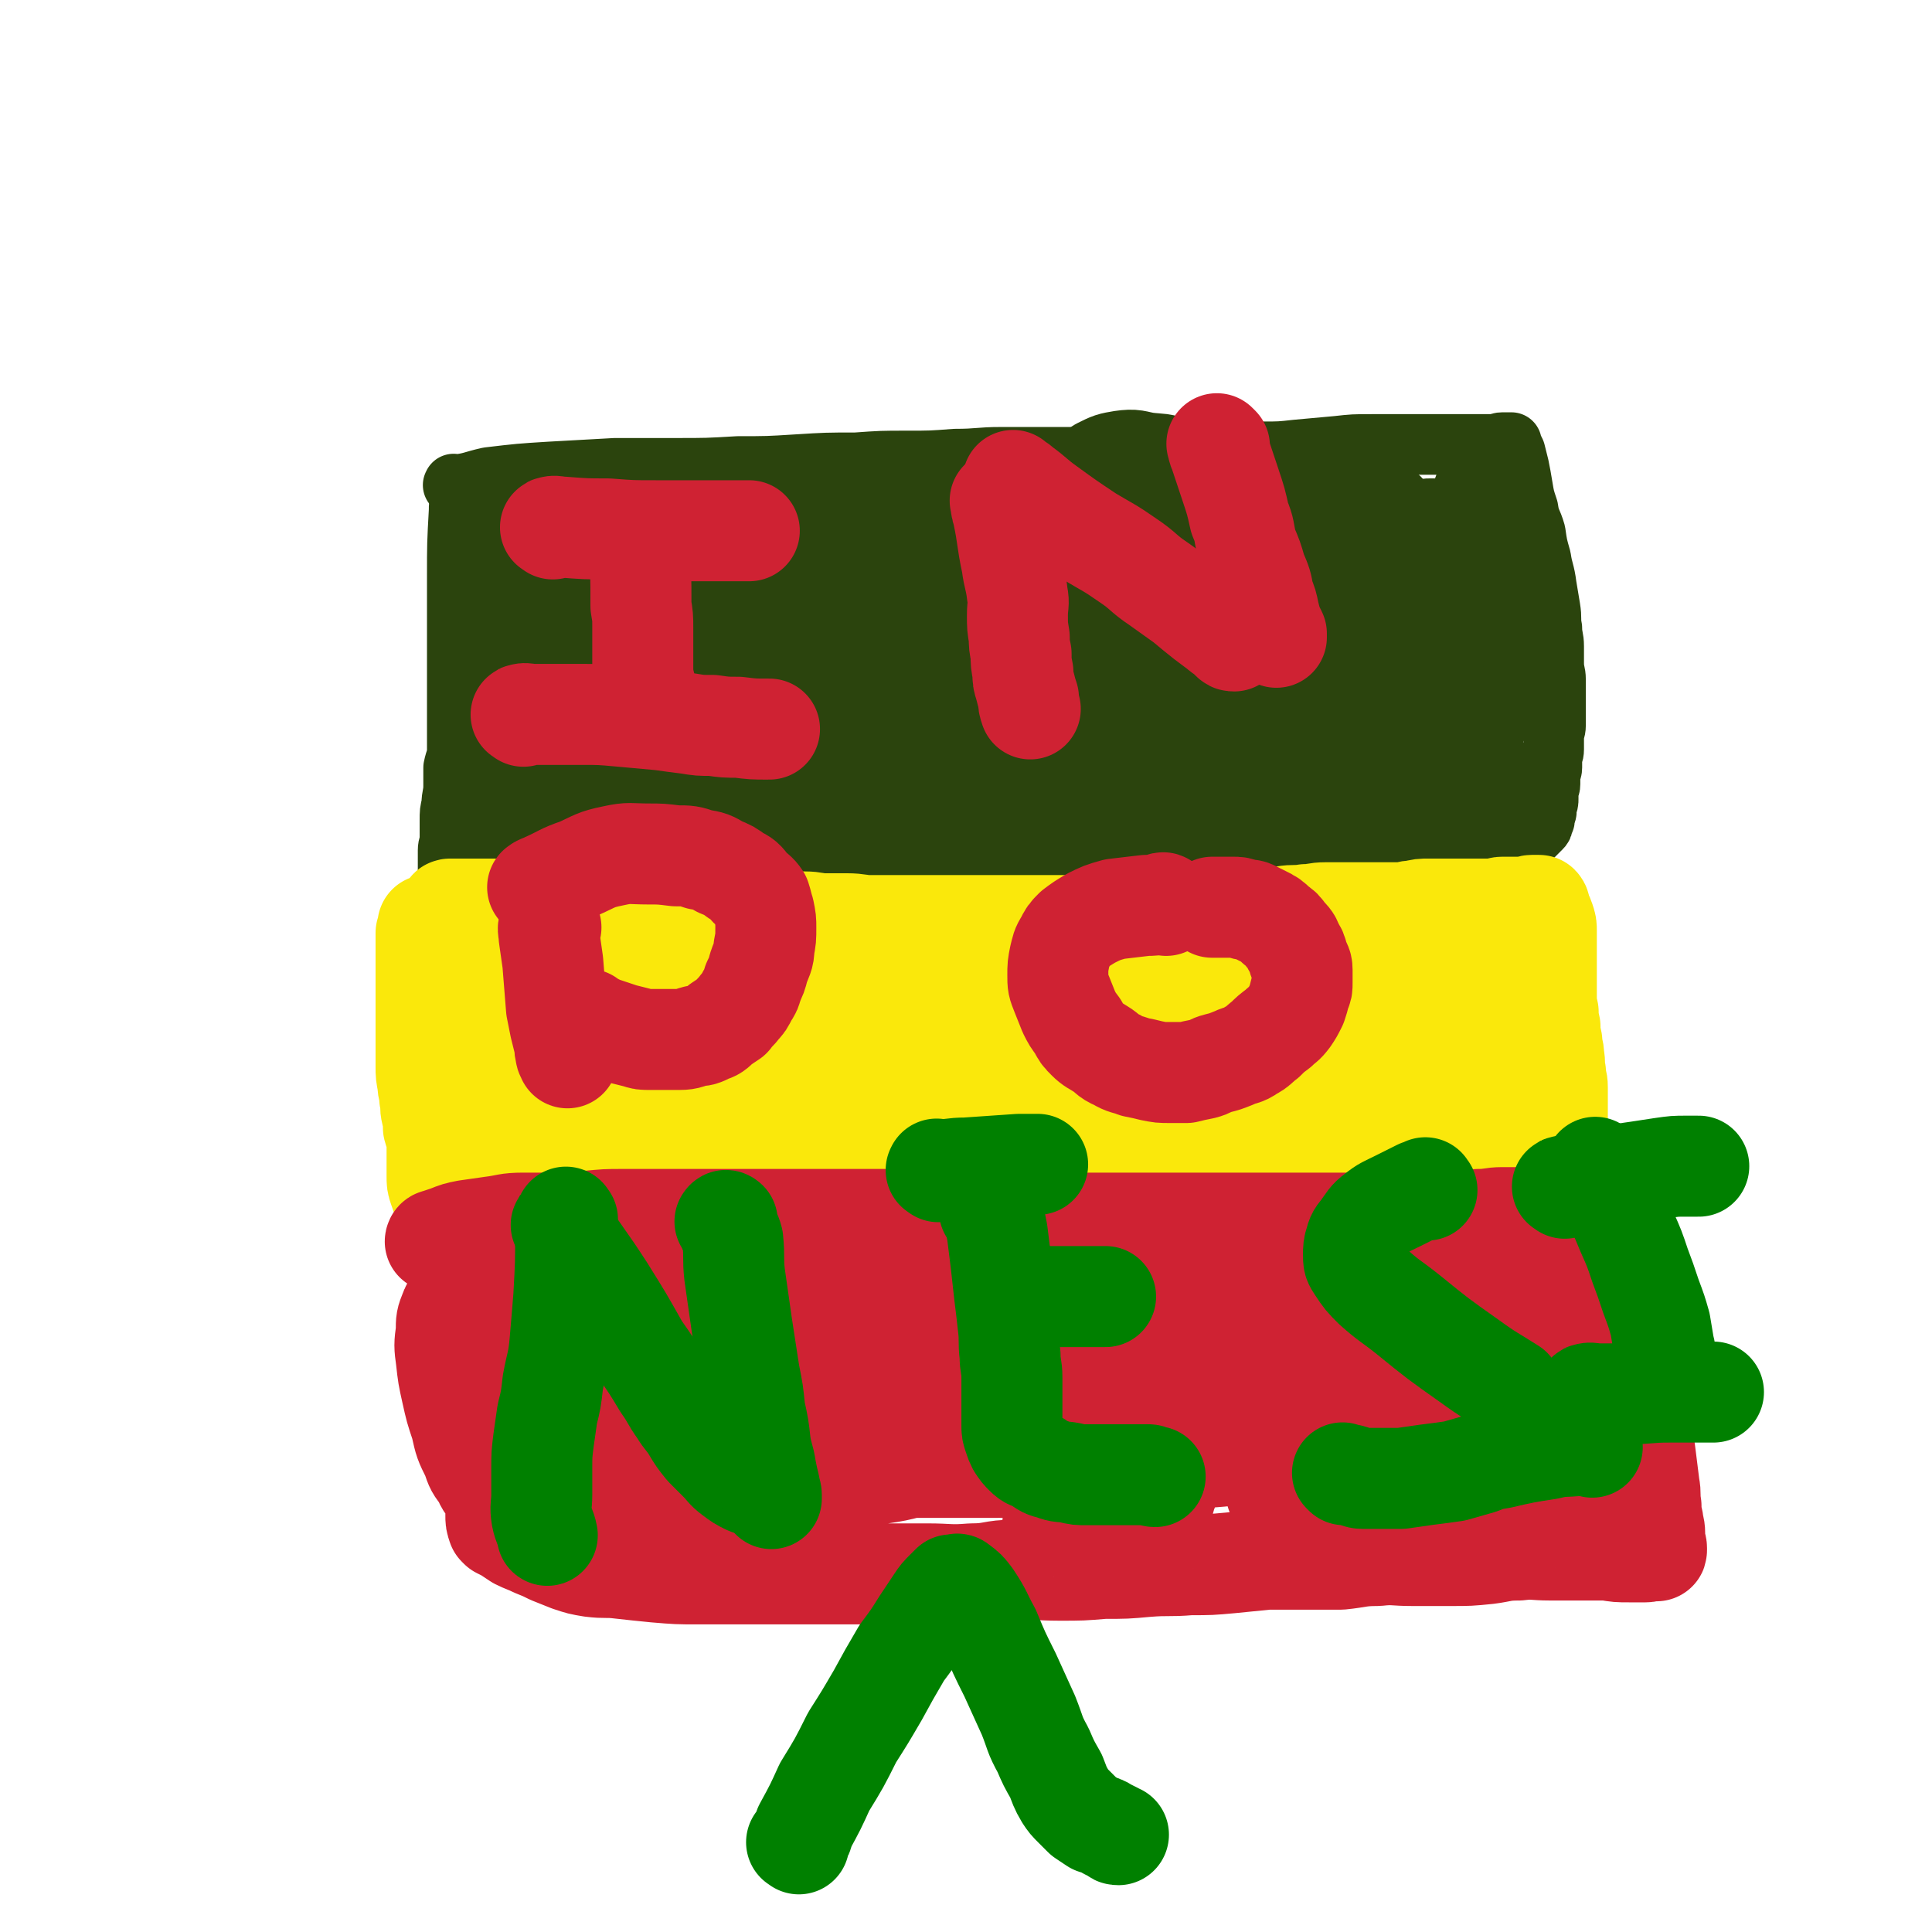 <svg viewBox='0 0 1052 1052' version='1.1' xmlns='http://www.w3.org/2000/svg' xmlns:xlink='http://www.w3.org/1999/xlink'><g fill='none' stroke='#2B440D' stroke-width='33' stroke-linecap='round' stroke-linejoin='round'><path d='M252,273c-1,-1 -1,-2 -1,-1 -1,2 -1,3 -1,6 -1,18 -1,18 -1,36 0,9 0,9 0,17 0,5 0,5 0,11 0,6 0,6 0,13 0,5 0,5 0,11 0,5 0,5 0,10 0,5 0,5 0,11 0,5 0,5 0,11 0,5 0,5 0,10 0,5 -1,5 -2,10 0,5 0,5 0,10 0,5 -1,5 -1,10 -1,4 -1,4 -1,9 0,5 0,5 0,9 0,4 -1,4 -1,7 0,3 0,3 0,6 0,2 0,2 0,4 0,2 0,2 0,4 0,1 0,1 0,2 0,0 0,0 0,1 0,0 0,0 1,0 2,1 2,1 3,1 4,1 4,1 8,1 6,0 6,0 12,0 7,0 7,0 15,0 7,0 7,0 15,0 8,0 8,0 15,0 8,0 8,0 16,0 9,0 9,0 19,0 9,0 9,0 18,0 10,0 10,0 20,0 12,0 12,0 23,0 13,0 13,1 26,0 12,0 12,-1 24,-2 12,-1 12,-1 25,-3 11,-1 11,-2 22,-3 10,-1 10,-1 19,-1 12,-1 12,-1 24,-1 12,0 12,0 23,0 11,0 11,0 22,0 12,0 12,1 24,1 10,0 10,0 21,0 9,0 9,0 18,0 10,0 10,0 21,0 9,0 9,0 18,-1 7,0 7,-1 14,-1 6,0 6,0 13,0 6,0 6,0 12,0 6,0 6,0 12,0 6,0 6,0 13,0 5,0 5,0 10,0 5,0 5,0 10,0 4,0 4,0 7,0 3,0 3,0 6,0 3,0 3,0 5,0 2,0 2,0 3,0 0,0 0,0 1,0 '/><path d='M248,265c-1,-1 -2,-1 -1,-1 0,-1 0,0 1,0 9,-1 9,-2 18,-4 17,-2 17,-2 33,-3 18,-1 18,-1 36,-2 17,0 17,0 33,0 17,0 17,0 34,-1 16,0 16,0 32,-1 16,-1 16,-1 32,-1 14,-1 14,-1 28,-1 13,0 13,0 26,-1 13,0 13,-1 25,-1 12,0 12,0 24,0 10,0 10,0 21,0 11,0 11,0 22,0 10,0 10,0 20,0 9,0 9,0 18,0 9,-1 9,-1 18,-2 10,-1 10,0 20,-1 9,0 9,0 18,-1 11,-1 11,-1 22,-2 9,-1 9,-1 19,-1 9,0 9,0 18,0 8,0 8,0 15,0 7,0 7,0 13,0 5,0 5,0 9,0 3,0 3,0 7,0 2,0 2,0 5,0 2,0 2,-1 4,-1 1,0 1,0 3,0 0,0 0,0 1,0 0,0 0,0 1,0 0,0 0,0 0,1 1,2 1,2 2,4 1,4 1,4 2,8 1,5 1,5 2,11 1,6 1,6 3,12 1,7 2,6 4,13 1,7 1,7 3,14 1,7 2,7 3,15 1,6 1,6 2,12 1,6 0,6 1,11 0,5 1,5 1,10 0,5 0,5 0,9 0,5 1,5 1,9 0,4 0,4 0,9 0,4 0,4 0,9 0,3 0,3 0,7 0,3 -1,3 -1,7 0,3 0,3 0,6 0,3 -1,3 -1,6 0,2 0,2 0,4 0,2 -1,2 -1,4 0,3 0,3 0,5 0,2 -1,2 -1,4 0,2 0,2 0,4 0,2 0,2 -1,4 0,1 0,1 0,3 0,1 -1,1 -1,2 0,1 0,1 0,2 0,1 0,1 -1,2 0,2 0,2 -1,3 -1,1 -1,1 -2,2 -1,1 -1,1 -2,2 -1,1 -1,1 -3,2 -2,1 -2,1 -4,2 -2,1 -2,1 -4,1 -2,1 -2,1 -5,1 -3,0 -3,0 -7,0 -4,0 -4,0 -8,0 -4,0 -4,-1 -8,-2 -4,-1 -4,-1 -8,-2 -6,-1 -6,-1 -12,-2 -6,-1 -6,-1 -12,-2 -5,-1 -5,-1 -11,-2 -6,-1 -6,0 -13,-1 -6,-1 -6,-1 -12,-2 -8,0 -8,0 -15,-1 -8,-1 -8,-1 -16,-1 -8,0 -8,0 -16,0 -8,0 -8,0 -16,0 -8,0 -8,0 -16,0 -9,0 -9,0 -18,0 -9,0 -9,0 -18,0 -10,-1 -10,-1 -19,-2 -10,-1 -10,-1 -20,-2 -10,-2 -10,-2 -20,-3 -10,-2 -10,-1 -21,-2 -10,-1 -10,-1 -20,-2 -9,-1 -9,-1 -19,-1 -9,0 -9,0 -18,0 -11,0 -11,0 -21,0 -11,0 -11,0 -21,1 -10,1 -10,2 -21,3 -9,1 -9,1 -18,2 -8,1 -8,0 -16,1 -7,0 -7,1 -14,1 -6,0 -6,0 -11,0 -5,0 -5,0 -9,0 -4,0 -4,0 -8,0 -4,0 -4,0 -8,0 -3,0 -3,0 -7,0 -3,0 -3,0 -7,0 -3,0 -3,0 -6,0 -2,0 -2,0 -5,0 -2,0 -2,0 -4,0 -1,0 -2,1 -2,0 -2,-1 -2,-2 -3,-4 -1,-5 -1,-5 -2,-11 -1,-8 -1,-8 -2,-16 -1,-9 -1,-9 -2,-19 0,-9 0,-9 0,-18 0,-9 -1,-9 -1,-18 0,-9 0,-9 -1,-17 0,-8 0,-8 0,-15 0,-8 0,-8 0,-16 0,-7 0,-7 -1,-14 0,-6 0,-6 -1,-13 0,-4 0,-3 -1,-7 0,-2 0,-3 0,-4 -1,0 -1,0 -1,0 -2,3 -2,3 -3,7 -2,6 -3,6 -4,13 -2,8 -2,8 -3,17 -1,11 -1,11 -1,22 -1,13 -1,13 -1,25 0,11 0,11 0,23 0,1 0,1 0,3 0,11 0,11 1,23 1,7 1,7 2,14 1,4 0,5 1,8 0,1 1,2 2,2 0,-1 0,-2 0,-4 1,-5 1,-5 1,-9 1,-6 1,-6 1,-12 0,-6 0,-6 0,-13 0,-7 0,-7 -1,-14 -1,-8 -1,-8 -3,-16 -1,-8 -2,-8 -3,-17 -1,-6 -1,-7 -2,-13 -1,-6 -1,-6 -2,-12 -1,-5 -1,-5 -2,-10 0,-4 0,-4 -1,-8 0,-2 -1,-2 -1,-4 0,-1 0,-2 0,-1 0,0 -1,1 -1,3 0,4 0,4 1,8 0,9 0,9 1,19 1,13 1,12 3,25 2,13 2,13 5,26 2,12 1,12 4,24 1,9 1,9 4,18 1,5 1,5 3,11 1,2 2,2 3,4 1,2 1,2 2,3 1,0 2,-1 3,-2 3,-3 3,-3 6,-6 3,-4 3,-4 5,-9 3,-5 2,-5 3,-11 2,-6 2,-6 2,-13 0,-7 0,-7 0,-15 0,-8 0,-8 0,-16 0,-7 0,-7 -1,-15 -1,-7 -1,-7 -3,-13 -1,-6 -1,-6 -3,-11 -1,-5 -1,-5 -3,-9 -1,-3 -1,-3 -3,-6 -1,-2 -1,-2 -3,-3 -1,-1 -1,-2 -1,-1 -2,1 -2,2 -2,5 0,6 -1,6 0,12 1,9 1,9 4,18 3,10 3,10 9,20 5,8 5,8 12,16 4,6 4,6 10,11 3,4 3,4 8,7 3,2 3,1 7,2 3,1 3,1 6,0 3,-1 3,-1 6,-3 2,-2 2,-2 4,-5 2,-3 2,-3 3,-6 1,-5 1,-5 1,-10 0,-6 1,-6 0,-12 -1,-7 -2,-7 -4,-13 -3,-8 -3,-8 -7,-14 -4,-7 -4,-7 -8,-13 -5,-6 -5,-6 -11,-11 -5,-5 -5,-5 -11,-9 -5,-3 -4,-4 -9,-6 -4,-2 -4,-2 -7,-3 -2,-1 -2,-1 -3,-1 0,0 0,0 -1,1 0,2 0,2 0,3 0,4 -1,4 0,7 1,5 1,5 2,10 4,9 3,9 8,17 6,11 6,11 13,20 7,10 7,10 16,18 9,8 9,7 19,13 10,5 10,5 21,8 9,3 9,2 19,2 8,0 8,0 16,-2 6,-2 6,-2 11,-5 4,-2 4,-3 7,-6 2,-3 3,-3 3,-7 1,-5 0,-5 -1,-10 -2,-7 -2,-7 -6,-13 -5,-7 -5,-7 -11,-13 -7,-7 -7,-7 -15,-12 -9,-7 -10,-7 -20,-12 -10,-5 -10,-5 -21,-10 -11,-4 -11,-4 -21,-7 -10,-2 -10,-3 -20,-3 -8,0 -8,0 -15,2 -4,1 -4,2 -8,4 -1,1 -2,1 -3,2 0,1 -1,2 0,3 1,2 1,3 3,4 7,6 6,7 14,11 12,7 12,7 25,12 16,6 17,7 34,10 18,4 18,4 36,5 17,1 18,1 35,-1 14,-1 15,-1 28,-5 10,-3 10,-4 20,-9 5,-3 5,-3 9,-7 1,-2 1,-2 2,-5 0,-2 1,-2 -1,-4 -2,-4 -3,-4 -7,-7 -6,-4 -6,-5 -14,-8 -10,-4 -11,-4 -22,-7 -13,-3 -13,-3 -27,-5 -15,-3 -15,-3 -30,-4 -15,-1 -15,-1 -31,0 -11,1 -11,1 -23,5 -9,2 -9,3 -17,7 -4,3 -4,3 -8,6 -2,1 -2,2 -2,3 1,2 1,2 4,3 6,3 7,3 14,4 13,2 13,2 26,3 15,1 15,0 30,0 15,0 15,0 31,0 14,0 14,1 28,1 13,0 13,0 25,-1 7,-1 7,-1 13,-2 3,0 4,0 5,-1 1,-1 0,-2 -2,-3 -5,-3 -5,-2 -11,-4 -9,-2 -9,-2 -18,-4 -12,-2 -12,-1 -24,-3 -13,-1 -13,-1 -27,-3 -12,-1 -12,-2 -25,-3 -10,-1 -10,-1 -19,-1 -6,0 -6,0 -11,0 -2,0 -4,0 -3,0 4,2 7,2 14,4 13,2 13,2 26,4 18,2 18,2 36,3 21,1 21,1 42,1 22,0 22,0 45,-2 19,-1 19,-1 39,-4 16,-3 16,-3 32,-6 13,-3 13,-3 26,-5 10,-2 10,-2 20,-3 6,-1 6,-1 13,-1 6,0 6,-1 11,0 5,0 5,1 10,2 4,1 4,1 8,2 2,0 2,1 4,1 1,0 2,0 2,0 -2,0 -3,0 -5,0 -6,0 -6,0 -13,1 -9,1 -9,2 -18,2 -9,1 -9,0 -18,0 -11,0 -11,0 -22,0 -13,0 -13,0 -25,0 -14,0 -14,0 -27,-1 -15,-1 -15,-1 -29,-3 -14,-1 -14,-1 -28,-3 -12,-1 -12,-2 -24,-3 -10,-1 -10,-1 -20,-1 -8,0 -8,0 -16,0 -7,0 -7,0 -14,0 -3,0 -3,0 -7,0 -1,0 -2,0 -1,0 0,0 1,0 3,0 10,1 10,1 20,3 18,2 18,3 35,5 30,5 30,5 60,8 32,4 32,4 64,6 23,1 23,1 46,1 20,0 20,1 39,0 15,-1 15,-1 29,-3 8,-1 8,-1 15,-3 5,-1 5,-1 10,-3 3,0 3,0 7,-1 2,0 2,0 4,-1 0,0 0,0 1,-1 1,0 1,0 2,0 0,0 0,0 0,0 1,0 1,0 1,0 1,0 1,0 2,0 0,0 0,0 1,0 1,0 1,-1 2,-1 2,-1 2,-1 3,-1 3,-1 3,-1 5,-2 3,-1 3,-1 5,-2 3,-1 3,-1 6,-2 3,-1 3,-1 6,-1 3,0 3,0 6,0 3,0 3,0 6,0 3,0 3,0 6,1 3,1 3,1 6,4 3,3 3,4 6,8 3,6 4,6 6,13 2,7 2,8 3,15 1,8 1,9 1,17 0,8 0,8 0,16 0,10 -1,10 -2,20 -1,9 -1,9 -2,18 -1,7 -1,7 -2,13 -1,4 0,5 -1,9 0,2 0,2 -1,5 0,1 0,1 0,3 0,0 0,1 0,1 -1,-2 -1,-2 -2,-4 -1,-6 -2,-6 -2,-13 -1,-10 0,-10 0,-20 0,-13 -1,-13 -1,-26 0,-14 1,-14 1,-28 0,-13 0,-13 0,-26 0,-11 0,-11 0,-21 0,-8 0,-8 0,-16 0,-5 0,-5 0,-10 0,-2 1,-4 0,-4 -1,0 -3,2 -4,4 -4,6 -5,6 -7,13 -4,9 -5,9 -7,20 -3,14 -2,14 -4,28 -2,15 -2,15 -3,30 -1,12 0,12 0,24 0,9 -1,9 -1,17 0,4 0,4 0,7 0,1 0,2 0,3 0,0 0,-2 1,-3 1,-2 2,-2 3,-5 1,-3 1,-3 2,-7 1,-5 0,-5 1,-9 0,-2 1,-2 1,-5 0,0 0,0 0,0 '/></g>
<g fill='none' stroke='#2B440D' stroke-width='55' stroke-linecap='round' stroke-linejoin='round'><path d='M371,349c-1,-1 -2,-1 -1,-1 2,-1 3,0 6,0 10,1 10,1 21,3 17,3 17,4 34,8 15,2 15,2 30,4 16,2 16,2 33,5 17,2 17,2 33,4 17,2 17,2 35,4 15,1 15,2 31,3 15,1 15,0 29,1 12,0 12,0 23,0 9,0 9,0 17,-1 6,-1 6,-1 12,-2 6,-1 6,-1 11,-2 5,0 5,0 9,0 3,0 3,-1 6,-1 2,0 2,0 4,0 1,0 2,0 3,0 2,1 2,1 4,1 3,1 3,1 5,2 2,1 2,1 4,1 2,1 2,0 4,1 2,0 2,1 3,1 2,0 2,0 3,0 2,0 2,0 4,1 2,0 2,0 3,1 3,1 3,1 5,2 2,1 2,1 3,1 2,1 2,1 4,2 2,1 2,2 3,3 2,2 2,2 4,3 2,1 2,1 3,2 1,2 1,2 2,4 2,2 2,2 4,4 1,2 1,2 2,4 1,2 1,2 3,4 0,0 0,0 1,2 0,0 0,0 0,1 0,0 0,0 1,1 0,0 1,0 1,0 0,1 0,2 0,1 0,0 1,-1 1,-3 1,-4 1,-4 1,-8 0,-7 -1,-7 -2,-14 -1,-7 -1,-7 -3,-14 -1,-8 -2,-8 -4,-17 -1,-8 -1,-8 -3,-16 -1,-8 -1,-8 -3,-15 -1,-7 0,-7 -2,-14 0,-5 -1,-5 -2,-10 0,-5 0,-5 -1,-9 -1,-4 -1,-4 -1,-8 0,-3 0,-3 0,-5 0,-2 0,-3 0,-4 0,-1 -1,0 -1,0 -1,1 -1,1 -2,2 -3,4 -3,4 -5,7 -4,6 -4,6 -6,13 -3,10 -3,10 -4,20 -2,12 -1,12 -2,25 0,12 0,12 0,24 0,9 0,9 0,18 0,7 0,7 1,13 0,3 0,3 1,6 0,1 1,1 2,3 0,0 0,0 1,0 2,0 2,1 5,0 5,-2 5,-2 10,-5 5,-4 5,-4 9,-9 4,-5 4,-5 8,-11 3,-6 3,-6 6,-13 2,-8 3,-8 4,-17 1,-7 1,-7 0,-14 -1,-7 -1,-7 -3,-13 -1,-5 -1,-5 -4,-10 -2,-4 -3,-4 -6,-7 -3,-5 -4,-4 -7,-8 -4,-4 -4,-4 -8,-8 -4,-4 -4,-4 -7,-7 -3,-2 -3,-2 -6,-4 -3,-1 -3,-1 -6,-3 -3,-1 -2,-1 -6,-2 -3,-1 -3,0 -7,0 -5,0 -5,-1 -10,0 -6,1 -6,1 -12,3 -6,1 -6,0 -11,2 -5,3 -5,3 -10,6 -5,3 -5,3 -9,8 -4,6 -4,6 -7,13 -3,8 -3,9 -4,18 -2,12 -2,12 -2,24 0,12 -1,12 1,24 2,10 3,11 7,20 3,7 3,8 8,14 3,4 4,4 9,7 5,3 5,4 11,4 6,0 6,0 12,-2 7,-3 7,-3 14,-9 6,-5 6,-5 11,-13 5,-7 5,-7 8,-15 3,-7 3,-8 4,-15 1,-8 0,-8 0,-15 0,-7 1,-7 0,-14 -1,-7 -1,-7 -3,-14 -2,-7 -2,-7 -5,-13 -3,-6 -3,-6 -6,-12 -3,-5 -3,-5 -7,-10 -4,-4 -4,-4 -9,-8 -4,-3 -4,-3 -10,-5 -5,-1 -5,-1 -11,-1 -6,0 -6,-1 -12,1 -6,2 -6,2 -11,6 -7,4 -7,4 -12,10 -6,7 -7,7 -11,15 -5,9 -5,9 -9,19 -3,9 -3,10 -5,20 -1,9 -1,9 0,18 1,9 1,9 4,18 2,6 2,7 5,12 3,4 4,5 8,8 4,2 4,2 8,3 5,1 6,1 11,-1 7,-2 7,-2 14,-7 7,-5 7,-5 13,-12 5,-6 5,-6 9,-14 4,-7 3,-8 5,-16 2,-8 3,-8 3,-16 0,-7 0,-7 -2,-15 -2,-7 -1,-7 -5,-14 -4,-7 -4,-7 -9,-14 -5,-7 -6,-7 -12,-13 -7,-6 -7,-6 -14,-12 -7,-5 -7,-5 -14,-10 -7,-4 -7,-4 -15,-7 -7,-3 -7,-2 -15,-3 -6,-1 -6,-2 -13,-1 -6,1 -6,1 -12,4 -7,5 -7,5 -13,12 -6,7 -6,7 -10,16 -7,11 -8,11 -12,24 -6,15 -6,16 -9,32 -3,14 -3,15 -4,29 -1,12 -1,12 0,24 1,8 1,8 4,15 2,4 2,4 5,7 3,3 3,3 7,4 5,1 6,1 12,-1 7,-3 7,-3 14,-8 7,-6 7,-6 14,-14 6,-7 6,-7 12,-15 5,-7 5,-7 9,-16 3,-7 3,-7 4,-14 1,-7 1,-7 1,-13 0,-6 0,-6 -2,-12 -1,-5 -1,-5 -4,-10 -2,-6 -2,-6 -6,-10 -3,-5 -3,-5 -7,-8 -4,-4 -4,-4 -9,-7 -5,-2 -6,-2 -11,-3 -6,-1 -6,-1 -12,0 -7,1 -7,1 -14,4 -7,3 -7,3 -13,8 -7,6 -7,6 -13,13 -6,9 -6,9 -11,19 -5,11 -5,11 -8,22 -3,11 -3,11 -4,22 -1,10 -1,10 0,19 1,8 1,8 4,15 3,6 3,7 8,11 6,4 7,5 14,6 10,3 10,3 21,2 11,-2 12,-2 23,-7 13,-5 13,-6 24,-14 11,-7 11,-8 20,-17 8,-9 8,-10 15,-20 5,-8 5,-8 8,-17 3,-7 3,-7 4,-15 1,-5 1,-6 0,-11 -1,-6 -1,-6 -4,-11 -3,-6 -3,-7 -8,-11 -7,-6 -7,-6 -15,-10 -9,-4 -9,-5 -18,-7 -11,-2 -11,-2 -22,-2 -13,0 -13,0 -26,2 -14,2 -14,2 -27,6 -14,4 -15,4 -29,10 -13,6 -14,6 -26,14 -12,7 -12,7 -23,16 -9,7 -10,6 -18,15 -5,6 -5,6 -10,13 -3,4 -4,4 -5,9 -1,4 -1,5 0,10 1,5 1,5 5,10 5,6 5,7 12,11 10,7 10,8 22,11 17,6 17,6 34,7 19,2 20,2 38,0 19,-1 20,-1 38,-6 17,-5 17,-6 33,-13 12,-6 13,-7 24,-14 8,-6 8,-6 14,-13 4,-4 4,-4 7,-9 1,-2 1,-2 1,-4 0,-3 -1,-4 -3,-5 -4,-4 -5,-4 -10,-5 -11,-3 -11,-3 -23,-4 -15,-1 -15,0 -30,0 -20,1 -20,1 -39,2 -23,3 -23,3 -45,6 -20,3 -20,3 -40,7 -19,4 -19,4 -39,9 -17,4 -17,4 -33,9 -14,3 -14,3 -28,8 -9,3 -8,4 -17,8 -4,3 -4,3 -8,5 -2,1 -2,1 -2,3 -1,0 0,0 0,1 1,1 0,1 1,2 4,4 4,4 8,7 8,5 9,5 17,9 13,6 13,6 26,10 15,5 15,6 31,9 17,4 18,3 35,5 18,2 18,2 36,2 15,0 15,0 30,-2 12,-2 12,-2 24,-5 7,-2 7,-2 15,-5 3,-1 3,-1 6,-3 1,-1 1,-1 2,-1 0,-1 1,0 1,0 -1,0 -1,-1 -2,-1 -4,-1 -4,-2 -8,-3 -9,-2 -9,-2 -19,-2 -12,-1 -12,0 -24,0 -15,0 -15,0 -29,0 -16,0 -16,0 -32,0 -16,0 -16,0 -32,0 -17,0 -17,0 -34,0 -15,0 -15,0 -31,1 -13,1 -13,1 -26,2 -11,1 -11,1 -21,3 -7,1 -7,1 -15,2 -3,0 -3,0 -7,1 -1,0 -1,0 -1,0 -1,0 0,0 1,0 6,2 6,3 12,4 11,3 11,3 22,5 15,3 15,3 30,5 17,3 17,3 34,5 18,2 19,2 37,2 19,0 19,-1 38,-2 17,-2 17,-2 35,-4 14,-3 14,-3 27,-6 11,-2 11,-2 21,-4 6,-1 6,-2 11,-3 2,0 4,-1 4,-1 0,0 -2,0 -4,0 -8,0 -8,0 -16,0 -12,0 -12,0 -23,0 -13,0 -13,1 -27,1 -16,0 -16,0 -32,0 -21,0 -21,-1 -42,-1 -32,-1 -32,-1 -63,-1 -14,0 -14,-1 -27,0 -10,0 -10,1 -20,2 -4,1 -4,1 -9,2 -2,0 -4,1 -3,1 1,0 4,0 8,0 9,0 9,0 18,0 11,0 11,0 22,0 13,0 13,0 25,-1 14,0 14,-1 28,-1 17,-1 17,0 34,-1 22,0 22,-1 43,-2 29,-2 29,-2 59,-4 26,-1 26,0 53,-3 19,-2 19,-2 38,-6 15,-3 15,-4 29,-9 10,-5 10,-5 19,-11 5,-3 4,-4 8,-9 3,-2 3,-2 4,-5 1,-2 2,-2 2,-4 0,-2 1,-3 0,-4 -1,-3 -2,-3 -4,-6 -4,-4 -3,-4 -8,-9 -6,-5 -6,-5 -12,-10 -7,-6 -7,-6 -14,-13 -7,-6 -7,-6 -15,-13 -6,-5 -6,-5 -11,-11 -4,-5 -4,-5 -8,-9 -3,-3 -4,-3 -7,-6 -3,-2 -3,-3 -5,-5 -1,-1 -1,-1 -3,-2 0,0 -1,0 0,0 5,4 6,4 12,8 12,9 12,10 24,20 17,12 17,13 33,25 17,13 17,13 34,26 14,11 14,12 29,22 11,8 12,8 24,15 9,6 9,6 18,11 6,3 7,2 13,5 6,2 6,2 11,4 5,1 5,1 9,2 4,0 4,0 7,0 2,0 2,0 4,0 0,0 1,0 1,0 1,0 0,-1 0,-2 -1,-2 -1,-2 -2,-3 -1,-2 -2,-2 -3,-3 -3,-2 -3,-3 -5,-4 -5,-3 -5,-4 -10,-4 -8,-2 -9,-1 -17,-1 -10,0 -11,0 -21,1 -13,2 -13,2 -25,4 -15,3 -15,2 -30,5 -16,2 -16,3 -31,5 -17,3 -17,2 -34,4 -17,2 -17,3 -33,4 -16,1 -16,0 -32,1 -16,1 -16,1 -31,2 -16,0 -16,0 -31,0 -15,0 -15,0 -30,0 -14,0 -14,1 -28,1 -14,0 -14,0 -27,0 -12,1 -12,1 -23,2 -9,1 -9,0 -18,1 -8,0 -7,1 -15,1 -6,0 -6,0 -13,0 -4,0 -4,0 -8,0 -4,0 -4,0 -8,0 -3,0 -3,0 -6,0 -3,0 -3,0 -7,0 -3,0 -3,0 -6,0 -3,0 -3,0 -6,0 -3,0 -3,-1 -7,-1 -3,0 -3,0 -7,0 -4,0 -4,0 -7,-1 -5,0 -5,-1 -9,-1 -4,0 -4,0 -7,0 -3,0 -3,-1 -6,-1 -2,0 -2,0 -4,0 -1,0 -1,0 -2,0 0,0 0,1 0,2 0,0 0,0 0,0 '/></g>
<g fill='none' stroke='#FAE80B' stroke-width='55' stroke-linecap='round' stroke-linejoin='round'><path d='M246,497c-1,-1 -1,-1 -1,-1 -1,-1 0,-1 0,-1 2,0 2,0 4,0 4,0 4,0 8,0 6,0 6,0 13,0 9,0 9,0 17,0 9,0 9,0 17,0 7,0 7,0 14,0 7,0 7,1 13,1 7,1 7,0 13,1 6,1 6,1 12,1 5,1 5,1 11,2 5,1 5,1 10,1 5,0 5,0 10,0 5,0 5,0 10,0 5,0 5,0 10,0 5,0 5,0 10,0 5,0 5,1 10,1 6,0 6,0 11,0 6,0 6,1 11,1 6,0 6,0 12,0 7,0 7,1 13,1 8,0 8,0 15,0 8,0 8,0 15,0 7,0 7,0 15,0 7,0 7,0 14,0 7,0 7,0 14,0 6,0 6,0 13,0 6,0 6,0 12,0 6,0 6,0 12,0 5,0 5,0 11,0 6,0 6,0 11,0 7,0 7,0 13,0 7,0 7,0 13,0 7,0 7,-1 13,-1 6,0 6,0 13,0 7,0 7,0 14,-1 6,-1 6,-1 13,-2 7,0 7,0 14,-1 6,-1 6,0 12,-1 5,0 5,-1 11,-1 5,0 5,0 10,0 5,0 5,0 10,0 5,0 5,0 9,0 6,0 6,0 11,0 4,0 4,-1 8,-1 4,-1 4,-1 8,-1 4,0 4,0 7,0 3,0 3,0 5,0 3,0 3,0 5,0 2,0 2,0 4,0 2,0 2,0 4,0 1,0 1,0 3,0 2,0 2,0 4,0 2,0 2,0 4,0 2,0 2,-1 4,-1 3,0 3,0 5,0 2,0 2,0 4,0 2,0 2,0 4,0 2,0 2,-1 3,-1 1,0 1,0 3,0 0,0 0,0 0,0 1,0 1,0 1,0 1,1 0,2 1,4 1,2 1,1 2,4 1,3 1,3 1,6 0,4 0,4 0,8 0,5 0,5 0,10 0,4 0,4 0,8 0,5 0,5 0,9 0,5 0,5 1,9 0,4 0,4 1,8 0,4 0,4 1,8 0,4 1,4 1,8 1,5 0,5 1,9 0,4 1,4 1,8 0,4 0,4 0,7 0,3 0,3 0,7 0,2 0,2 0,4 0,2 0,2 0,4 0,2 0,2 0,4 0,2 1,2 1,3 0,2 0,2 0,3 0,1 0,1 0,2 0,1 0,1 0,2 0,0 0,0 0,1 0,1 0,1 0,1 0,1 0,1 0,1 0,1 -1,1 -1,2 0,0 0,0 -1,1 0,1 0,1 -1,2 0,0 0,0 -1,1 -1,1 -1,1 -2,2 -2,1 -2,1 -4,1 -3,1 -3,1 -6,2 -4,1 -3,1 -7,2 -5,1 -6,1 -11,2 -5,1 -4,1 -9,2 -5,1 -5,0 -10,1 -5,1 -5,1 -10,2 -5,1 -5,0 -11,1 -6,1 -6,1 -11,2 -7,1 -7,1 -13,2 -6,1 -6,2 -13,3 -7,1 -7,1 -14,2 -10,1 -10,1 -19,3 -9,1 -9,1 -18,3 -8,1 -8,1 -16,3 -8,1 -8,2 -17,3 -10,1 -10,1 -19,2 -9,1 -9,1 -18,2 -8,0 -8,0 -17,0 -8,0 -8,1 -17,1 -10,1 -10,0 -19,1 -8,0 -8,1 -16,1 -8,0 -8,0 -16,0 -8,0 -8,0 -17,0 -8,0 -8,1 -16,1 -8,0 -8,0 -15,0 -8,0 -8,0 -15,0 -6,0 -6,0 -12,0 -7,0 -7,0 -14,0 -6,0 -6,0 -13,-1 -7,-1 -7,-1 -13,-2 -6,-2 -6,-2 -12,-3 -7,-2 -7,-2 -13,-3 -7,-2 -6,-3 -13,-4 -7,-2 -7,-2 -15,-3 -6,-1 -6,-1 -13,-1 -6,0 -6,0 -13,0 -6,0 -6,-1 -13,-1 -6,0 -6,0 -12,0 -7,0 -7,0 -13,0 -6,0 -6,0 -12,0 -5,0 -5,0 -10,0 -4,0 -4,0 -8,0 -3,0 -3,0 -6,0 -3,0 -3,0 -6,-1 -2,0 -2,0 -4,-1 -2,-1 -2,-1 -3,-1 -2,-1 -2,-1 -4,-2 -1,-1 -1,-1 -2,-2 -1,-1 -1,-1 -2,-2 -1,-1 -1,-1 -2,-2 -1,-2 -1,-2 -2,-5 -1,-3 -1,-3 -1,-7 0,-4 0,-4 0,-9 0,-5 0,-5 0,-9 0,-5 -1,-4 -2,-8 0,-4 0,-4 -1,-8 -1,-4 0,-4 -1,-8 0,-4 -1,-4 -1,-8 -1,-5 -1,-5 -1,-9 0,-4 0,-4 0,-8 0,-5 0,-5 0,-9 0,-5 0,-5 0,-9 0,-5 0,-5 0,-10 0,-5 0,-5 0,-9 0,-3 0,-3 0,-7 0,-3 0,-3 0,-6 0,-3 0,-3 0,-5 0,-3 0,-3 0,-5 0,-3 0,-3 0,-5 1,-2 1,-2 1,-3 0,-1 0,-2 0,-1 1,1 1,2 2,4 2,6 2,6 4,13 3,9 3,9 5,18 3,10 3,10 6,21 3,10 2,10 5,20 3,11 3,11 6,22 3,9 3,10 6,18 2,6 3,6 6,11 2,4 2,4 5,7 1,2 1,2 2,3 1,1 1,0 2,0 2,0 2,1 3,0 3,-1 4,-1 6,-4 3,-4 3,-4 5,-9 2,-7 2,-7 3,-14 1,-7 0,-7 0,-14 0,-8 0,-8 0,-15 0,-8 0,-8 -1,-15 -1,-8 -1,-8 -3,-15 -2,-7 -2,-7 -5,-14 -2,-6 -2,-6 -4,-12 -2,-6 -2,-6 -4,-11 -2,-5 -2,-5 -4,-9 -1,-4 -1,-4 -3,-7 0,-2 -1,-3 -1,-3 0,-1 0,0 0,1 0,5 0,5 0,9 2,10 3,10 6,20 4,12 4,12 9,23 6,13 6,13 13,25 6,11 6,11 13,22 6,8 6,8 13,16 5,5 5,5 11,10 4,3 4,3 8,4 4,1 5,2 8,1 5,-1 5,-1 8,-3 5,-4 5,-4 7,-8 3,-5 3,-5 4,-10 1,-5 1,-5 1,-11 0,-7 0,-7 -1,-14 -2,-8 -1,-8 -4,-16 -3,-8 -4,-8 -8,-15 -4,-8 -4,-8 -9,-15 -5,-7 -5,-7 -10,-13 -5,-6 -5,-6 -10,-11 -5,-5 -4,-6 -10,-10 -4,-3 -4,-3 -9,-5 -3,-1 -3,-1 -7,-1 -2,0 -2,0 -4,1 -1,1 -1,1 -2,3 -1,3 -1,3 -1,7 1,7 1,7 4,13 4,10 4,10 9,19 7,10 7,11 15,20 9,9 9,9 20,17 10,8 10,7 21,14 10,6 10,6 21,10 8,4 8,4 18,7 7,2 7,2 15,2 5,0 5,0 10,-1 5,-1 5,-1 9,-4 3,-1 3,-1 6,-4 2,-2 3,-2 5,-5 1,-2 1,-2 1,-5 1,-4 1,-4 1,-8 -1,-4 -1,-4 -2,-8 -3,-5 -3,-6 -7,-10 -5,-7 -5,-7 -11,-12 -8,-7 -8,-7 -16,-12 -9,-6 -9,-6 -19,-11 -10,-5 -9,-5 -20,-8 -9,-4 -9,-4 -19,-5 -9,-1 -9,-1 -18,0 -7,1 -7,1 -13,3 -5,2 -5,2 -9,4 -3,2 -3,3 -4,5 -1,3 -1,3 -1,5 0,2 1,3 2,4 4,5 4,6 9,9 9,6 10,6 20,10 15,6 16,7 32,10 20,4 20,4 40,6 23,2 23,3 45,3 23,0 23,0 45,-1 23,-1 23,-1 45,-3 21,-2 21,-1 42,-4 19,-2 19,-3 39,-6 15,-3 15,-2 30,-6 11,-3 11,-4 22,-8 4,-2 4,-2 9,-4 1,0 2,0 2,-1 -2,-2 -3,-3 -7,-4 -7,-2 -7,-3 -14,-4 -11,-1 -12,0 -23,-1 -16,-1 -16,-1 -32,-2 -22,-1 -22,-1 -43,-3 -34,-2 -34,-2 -67,-4 -25,-1 -25,-1 -49,-2 -18,0 -18,0 -36,0 -12,0 -12,1 -24,2 -4,0 -4,0 -8,1 -1,0 -2,0 -1,0 3,0 4,0 9,0 13,0 13,0 25,0 18,0 18,1 36,1 22,1 22,1 43,1 32,0 32,0 64,0 27,0 27,0 55,-1 22,-2 22,-3 45,-4 21,-2 21,-2 43,-3 16,-1 16,-1 33,-2 13,-1 13,-1 26,-1 4,0 4,0 8,0 3,0 3,0 6,0 1,0 2,0 2,0 -1,0 -2,0 -3,0 -6,0 -6,0 -11,0 -8,0 -8,0 -16,1 -9,1 -9,1 -18,2 -9,1 -9,0 -18,2 -9,1 -9,1 -18,4 -6,2 -7,2 -13,6 -4,3 -5,3 -8,7 -2,3 -1,4 -2,8 -1,5 -1,5 0,9 2,6 3,6 6,11 6,8 6,8 11,14 6,7 6,7 12,12 6,5 6,6 12,9 6,4 6,4 13,5 6,1 7,1 13,1 6,0 6,-1 11,-3 5,-1 5,-1 9,-4 4,-1 4,-1 7,-4 3,-2 3,-2 6,-5 2,-2 2,-2 4,-5 2,-3 2,-3 4,-7 1,-5 1,-5 2,-10 1,-6 1,-6 1,-11 0,-6 0,-6 -1,-11 -1,-5 0,-5 -1,-9 -1,-4 -2,-4 -3,-8 -1,-2 -1,-2 -2,-4 -1,-1 -2,-1 -2,-1 -1,1 -1,2 -1,4 0,7 0,7 0,15 1,9 1,10 2,19 2,9 1,9 4,18 3,8 3,8 7,16 3,4 3,4 6,8 3,3 3,3 6,5 2,1 2,2 4,2 2,0 2,0 4,-1 2,-1 2,-1 3,-2 1,-1 1,-2 1,-3 1,-3 1,-3 1,-5 -1,-4 -1,-4 -3,-7 -3,-5 -2,-5 -6,-9 -5,-5 -5,-5 -11,-8 -7,-4 -7,-4 -16,-7 -9,-3 -9,-3 -19,-5 -11,-1 -11,-1 -22,-1 -13,0 -13,0 -27,2 -13,1 -13,1 -27,5 -12,3 -12,3 -24,8 -9,3 -9,2 -17,7 -5,2 -5,2 -9,6 -2,1 -2,1 -2,3 0,0 0,0 1,1 3,2 3,3 7,5 12,3 12,2 24,3 17,1 17,1 34,-1 17,-1 17,-2 34,-5 13,-2 13,-2 26,-6 9,-2 9,-2 17,-5 5,-1 5,-1 9,-3 2,-1 2,-1 4,-2 0,0 1,0 1,0 -1,0 -1,0 -2,0 -6,-2 -5,-3 -11,-4 -9,-3 -9,-2 -19,-3 -13,-2 -13,-2 -25,-2 -16,0 -16,0 -32,0 -17,0 -17,-1 -33,0 -17,1 -17,1 -34,4 -16,3 -16,4 -32,8 -13,4 -13,5 -26,10 -12,4 -12,4 -23,9 -6,3 -6,4 -11,7 -3,2 -3,2 -4,4 -1,0 0,0 0,0 0,1 0,1 0,1 5,3 5,4 10,6 13,5 13,4 26,7 18,4 18,4 36,6 20,2 20,1 40,2 17,0 18,1 35,0 13,-1 13,-1 26,-3 7,-1 7,-2 15,-4 3,-1 3,-1 5,-1 1,0 2,0 2,0 -2,0 -2,-1 -5,-1 -7,0 -7,0 -14,0 -12,0 -12,0 -23,0 -14,0 -14,1 -29,2 -17,1 -17,0 -35,2 -19,1 -19,1 -38,3 -20,1 -20,1 -39,3 -18,1 -18,1 -36,3 -15,1 -15,1 -30,2 -12,1 -12,1 -23,2 -6,0 -6,0 -13,0 -2,0 -2,0 -5,0 0,0 -1,0 0,0 0,0 1,0 2,0 8,-2 8,-2 16,-3 19,-3 19,-3 38,-4 34,-1 34,-1 69,-1 22,0 22,0 44,0 15,0 15,0 29,0 7,0 7,0 13,0 2,0 4,-1 4,-1 -2,-1 -4,-1 -8,-1 -10,-1 -10,-1 -21,-1 -16,-1 -16,0 -32,-1 -20,-1 -20,-2 -39,-2 -22,0 -22,0 -44,0 -18,0 -18,0 -36,-1 -16,-1 -16,-1 -31,-2 -11,-1 -11,-1 -22,-2 -6,-1 -6,-1 -12,-2 -1,0 -3,-1 -2,-1 2,-2 3,-1 7,-2 9,-2 9,-2 19,-3 15,-1 15,-1 29,-2 17,0 17,0 33,0 16,0 16,0 32,0 15,0 15,0 29,1 13,1 13,1 25,2 11,0 11,0 21,1 6,0 6,0 13,1 3,0 3,1 6,1 1,0 2,0 2,0 -1,1 -2,1 -4,2 -6,2 -6,2 -12,3 -10,3 -10,2 -20,3 -13,2 -13,2 -26,3 -16,1 -16,0 -32,0 -16,0 -16,0 -33,0 -15,0 -15,-1 -30,-1 -14,0 -14,0 -28,0 -12,0 -12,0 -24,-1 -9,0 -9,-1 -19,-1 -8,0 -8,0 -16,0 -3,0 -3,0 -7,0 -1,0 -3,-1 -2,0 5,4 7,5 14,9 '/></g>
<g fill='none' stroke='#CF2233' stroke-width='55' stroke-linecap='round' stroke-linejoin='round'><path d='M258,685c-1,-1 -2,-2 -1,-1 2,0 3,0 7,1 18,3 18,3 36,7 15,3 15,3 30,5 15,2 15,2 30,3 15,1 15,2 30,2 14,0 14,0 29,0 15,0 15,0 30,0 14,0 14,0 28,0 14,1 14,1 28,2 13,1 13,1 26,2 14,1 14,1 28,2 13,1 13,1 26,1 14,0 14,0 27,0 13,0 13,1 27,1 13,0 13,0 25,0 11,0 11,0 23,0 10,0 10,0 21,0 8,0 8,0 16,-1 7,-1 7,-1 13,-2 8,-1 8,-1 16,-2 8,-1 8,-1 15,-2 7,-1 7,-1 13,-2 6,-1 6,-1 12,-2 6,-1 6,0 12,-1 6,-1 6,0 12,-1 6,-1 6,-1 11,-2 5,0 5,0 9,-1 4,-1 4,-1 8,-1 2,0 2,0 5,0 2,0 2,-1 5,-1 2,0 2,0 4,0 2,0 2,-1 4,-1 2,0 2,0 4,0 2,0 2,0 5,0 1,0 1,0 3,0 2,0 2,0 3,0 1,0 1,0 2,0 0,0 0,0 1,0 0,0 -1,1 -1,1 1,3 1,3 2,6 1,6 0,6 1,13 1,7 1,7 2,14 1,9 1,9 2,17 1,9 2,9 3,17 2,9 2,9 3,17 2,9 2,9 3,17 1,8 1,8 2,16 1,5 0,5 1,11 0,4 0,4 1,8 0,3 1,3 1,7 0,2 0,2 0,5 0,1 1,1 1,3 0,1 0,1 0,1 0,1 0,0 -1,0 -3,0 -3,1 -5,1 -5,0 -5,0 -9,0 -6,0 -6,0 -12,-1 -7,0 -7,0 -14,0 -9,0 -9,0 -17,0 -9,0 -9,-1 -17,0 -9,0 -9,1 -17,2 -10,1 -10,1 -20,1 -10,0 -10,0 -21,0 -10,0 -10,-1 -19,0 -10,0 -10,1 -20,2 -10,0 -10,0 -19,0 -11,0 -11,0 -21,0 -10,1 -10,1 -20,2 -11,1 -11,1 -22,1 -12,1 -12,0 -24,1 -11,1 -11,1 -23,1 -12,1 -12,1 -24,1 -12,0 -12,-1 -25,0 -12,0 -11,2 -23,2 -12,1 -12,0 -24,0 -13,0 -13,0 -25,0 -12,0 -12,0 -24,0 -13,0 -13,0 -26,0 -12,0 -12,0 -25,0 -12,0 -12,0 -25,0 -11,0 -11,0 -23,-1 -10,-1 -10,-1 -19,-2 -8,-1 -8,0 -16,-1 -6,-1 -6,-1 -12,-3 -5,-2 -5,-2 -10,-4 -4,-2 -4,-2 -9,-4 -4,-2 -5,-2 -9,-4 -3,-2 -3,-2 -6,-4 -2,-1 -2,-1 -4,-2 -1,-1 -1,-1 -1,-1 -1,-3 -1,-3 -1,-6 0,-6 0,-6 1,-12 1,-8 1,-8 3,-16 1,-9 1,-9 3,-18 1,-10 1,-10 2,-19 0,-9 1,-9 1,-18 0,-7 0,-7 0,-15 0,-8 0,-8 0,-16 0,-7 0,-8 -1,-15 -1,-5 -1,-5 -2,-11 -1,-3 0,-3 -1,-7 -1,-2 -2,-2 -2,-4 -1,-1 0,-2 0,-1 0,0 -1,0 -1,1 -1,3 -1,3 -1,6 0,7 0,7 0,13 0,9 -1,10 0,19 1,11 1,11 3,22 2,10 2,10 4,19 2,8 2,8 5,16 2,6 2,6 5,11 2,5 2,5 5,8 2,3 2,3 5,5 2,2 2,2 5,3 4,1 4,1 8,0 4,-1 4,-1 8,-3 4,-2 4,-2 7,-5 3,-3 2,-4 4,-8 2,-5 2,-5 3,-10 1,-6 1,-6 1,-13 0,-6 0,-6 -1,-12 -1,-6 -2,-6 -4,-12 -2,-6 -2,-6 -5,-12 -3,-6 -3,-6 -8,-11 -5,-5 -5,-6 -11,-10 -6,-4 -6,-4 -13,-7 -6,-2 -6,-2 -12,-3 -6,-1 -6,-1 -11,-1 -4,0 -4,0 -7,2 -3,1 -4,1 -6,4 -2,3 -2,4 -2,8 0,6 0,6 2,12 2,9 2,9 7,17 7,11 7,12 16,20 11,10 11,10 24,16 14,7 14,7 29,11 15,4 15,4 30,5 14,1 14,1 29,-1 11,-1 11,-1 22,-4 8,-2 8,-2 15,-6 5,-2 5,-3 8,-6 3,-3 3,-3 4,-7 1,-3 1,-4 0,-8 -2,-5 -3,-5 -7,-10 -5,-6 -5,-6 -11,-10 -7,-5 -8,-4 -16,-8 -9,-3 -9,-3 -19,-6 -10,-2 -10,-3 -21,-4 -9,-2 -9,-2 -19,-2 -9,0 -9,0 -18,1 -7,1 -8,2 -15,4 -5,2 -5,2 -9,5 -3,3 -3,4 -4,8 -1,5 -1,6 1,10 3,7 3,7 8,12 9,9 8,10 18,17 14,10 14,10 29,17 17,8 18,8 36,12 19,5 20,5 39,6 20,1 20,1 41,-1 17,-2 17,-3 33,-7 13,-3 13,-3 25,-8 7,-3 7,-4 14,-9 3,-3 4,-3 6,-7 2,-3 2,-3 2,-7 0,-3 0,-4 -2,-7 -3,-5 -3,-5 -8,-9 -7,-5 -7,-4 -16,-8 -13,-4 -13,-4 -27,-7 -19,-5 -19,-6 -38,-8 -32,-5 -32,-5 -64,-8 -22,-1 -23,-1 -45,0 -19,1 -19,1 -37,4 -16,3 -16,3 -31,9 -10,4 -10,4 -19,11 -3,3 -3,3 -6,7 0,2 0,2 0,4 0,2 0,2 2,4 7,4 8,5 16,7 19,5 20,4 39,7 39,5 39,5 78,9 36,3 36,3 73,4 33,2 33,1 67,1 31,0 31,-1 62,-2 23,-2 23,-1 46,-4 21,-2 21,-2 42,-5 16,-3 16,-3 32,-5 8,-1 9,-1 17,-3 2,0 5,-1 4,-1 -1,-1 -4,-1 -8,-1 -13,0 -13,0 -27,0 -26,0 -26,1 -51,1 -31,0 -31,0 -62,0 -23,0 -23,0 -45,0 -22,0 -22,0 -43,0 -19,0 -19,0 -37,0 -17,0 -17,0 -34,-1 -11,0 -11,0 -22,-1 -4,0 -4,0 -8,-1 -2,0 -2,-1 -4,-1 0,0 -1,0 0,0 1,0 2,0 4,1 10,1 10,2 20,3 18,2 18,2 36,4 29,3 29,3 59,5 30,2 30,2 60,3 24,1 24,0 47,-1 22,-1 22,-1 44,-3 19,-1 19,-2 37,-3 15,0 15,0 29,0 13,0 13,-1 26,0 9,0 9,1 19,2 4,0 4,0 8,1 4,0 4,1 8,1 1,0 3,0 3,0 -1,0 -2,0 -4,0 -12,-3 -12,-3 -23,-6 -17,-4 -17,-4 -35,-8 -20,-4 -20,-4 -40,-9 -20,-4 -20,-4 -40,-7 -19,-4 -19,-4 -39,-6 -15,-2 -15,-3 -31,-4 -11,-1 -12,0 -23,0 -6,0 -6,0 -11,0 -1,0 -2,0 -1,0 5,2 6,3 13,4 17,5 17,5 35,8 27,5 27,4 54,7 30,4 30,5 61,7 24,2 24,1 49,1 18,0 18,0 36,-1 15,-1 15,-2 29,-4 6,-1 6,-1 12,-2 1,0 1,-1 3,-1 0,0 1,0 0,0 0,-1 -1,-2 -2,-3 -4,-4 -4,-4 -9,-8 -5,-4 -5,-4 -10,-9 -5,-3 -4,-3 -9,-7 -2,-2 -2,-2 -4,-4 -1,0 -1,-1 -1,-1 0,0 0,1 1,2 3,7 2,7 5,14 5,12 6,12 11,23 6,12 6,13 12,25 5,11 6,10 12,21 4,8 4,8 8,16 3,4 3,4 6,8 0,1 0,2 1,2 1,0 2,0 3,-2 3,-4 4,-4 5,-10 4,-10 3,-11 4,-22 2,-12 1,-12 1,-25 0,-11 0,-11 0,-23 -1,-8 -1,-8 -2,-16 -1,-4 -1,-4 -2,-8 0,-1 -1,-2 -1,-2 -1,0 -2,0 -2,0 -4,3 -4,3 -6,7 -5,7 -5,7 -8,15 -3,8 -3,8 -5,17 -2,8 -2,8 -4,16 -1,6 -1,6 -2,13 -1,5 -1,5 -1,10 0,1 0,1 0,3 0,0 0,1 0,1 0,-1 -1,-2 -1,-3 -3,-7 -3,-8 -6,-15 -5,-12 -5,-12 -10,-24 -4,-10 -4,-10 -8,-20 -3,-7 -2,-7 -6,-15 -1,-3 -2,-3 -4,-6 0,0 0,0 0,0 0,-1 -1,-1 -1,0 -2,2 -3,2 -4,5 -2,6 -2,7 -2,14 -1,9 0,9 0,19 0,9 0,9 1,19 0,6 0,6 2,13 0,4 1,4 2,8 0,1 0,2 0,2 1,-6 1,-7 1,-14 -1,-12 -1,-12 -3,-23 -3,-12 -3,-12 -7,-23 -3,-7 -3,-7 -7,-14 -2,-4 -2,-5 -6,-7 -3,-2 -3,-2 -7,-2 -4,0 -5,0 -9,3 -6,3 -6,4 -10,9 -5,7 -6,8 -9,16 -3,8 -3,9 -4,18 -1,9 -1,9 -1,19 0,7 0,7 1,14 0,3 1,3 2,6 0,1 0,2 0,2 1,-1 1,-1 2,-2 3,-5 4,-4 5,-10 2,-8 2,-9 2,-18 0,-11 0,-11 -2,-22 -2,-8 -2,-8 -5,-16 -2,-6 -2,-6 -5,-11 -2,-3 -2,-3 -5,-5 -2,-1 -2,-1 -4,-1 -4,0 -4,0 -7,2 -5,4 -5,5 -9,11 -5,9 -5,10 -9,20 -4,10 -5,10 -8,21 -3,9 -2,9 -4,19 -1,7 -1,7 -3,14 0,2 -1,3 -1,4 0,0 0,-2 1,-4 1,-7 2,-7 3,-15 1,-9 1,-9 1,-18 0,-7 0,-7 0,-15 0,-5 0,-5 -2,-10 -1,-4 0,-4 -3,-7 -2,-2 -2,-2 -5,-3 -4,-1 -4,-1 -8,1 -6,2 -6,3 -11,8 -7,7 -7,7 -13,16 -7,11 -7,11 -13,23 -5,12 -5,12 -10,24 -4,9 -4,9 -7,18 -2,4 -2,4 -3,8 0,1 0,3 0,3 1,-2 1,-3 2,-6 3,-7 3,-7 5,-14 3,-8 3,-8 4,-16 1,-6 1,-6 1,-13 1,-4 1,-4 1,-8 0,-2 0,-3 -1,-4 -1,-2 -1,-2 -3,-3 -3,-2 -3,-2 -6,-2 -5,0 -5,0 -9,1 -7,2 -7,2 -12,5 -6,4 -7,4 -11,9 -6,7 -6,7 -10,14 -4,7 -4,7 -8,13 -2,4 -3,5 -4,9 -1,2 -1,4 0,4 1,-1 1,-3 3,-5 3,-5 3,-5 7,-10 4,-7 4,-7 8,-14 3,-7 3,-7 5,-13 1,-5 1,-5 1,-10 0,-4 1,-5 0,-9 -1,-3 -1,-4 -5,-6 -5,-4 -6,-4 -13,-6 -10,-3 -10,-3 -21,-4 -14,-1 -14,-1 -27,0 -18,1 -18,0 -35,3 -18,2 -19,2 -37,6 -18,5 -18,5 -36,11 -15,5 -15,5 -29,12 -10,5 -10,5 -19,13 -5,4 -5,4 -9,9 -1,2 -1,2 -1,4 1,1 1,2 3,2 6,3 7,4 13,4 14,1 15,1 28,-1 18,-3 18,-4 34,-8 18,-5 18,-5 35,-12 14,-5 14,-5 27,-11 9,-5 9,-5 17,-11 5,-3 5,-3 8,-7 2,-2 2,-3 3,-5 1,-1 1,-2 0,-3 -1,-2 -1,-3 -3,-4 -7,-4 -7,-4 -14,-5 -13,-2 -13,-1 -26,-2 -17,-1 -17,-2 -34,-2 -19,0 -19,-1 -38,0 -17,0 -17,0 -34,2 -14,2 -14,2 -27,6 -9,2 -9,3 -18,6 -5,2 -6,2 -10,5 -2,1 -2,2 -3,3 0,1 0,2 0,2 1,2 0,3 2,4 5,4 6,4 12,6 9,4 9,4 19,6 10,2 10,2 20,3 9,0 9,0 18,-1 5,0 5,0 11,-1 3,-1 4,-1 7,-4 2,-2 3,-2 4,-5 1,-5 2,-5 1,-10 -1,-7 -1,-7 -4,-13 -3,-7 -3,-7 -8,-13 -5,-7 -6,-6 -12,-12 -7,-7 -7,-7 -15,-13 -9,-7 -9,-7 -18,-14 -9,-6 -9,-6 -19,-13 -8,-5 -8,-6 -17,-11 -6,-3 -7,-4 -14,-6 -5,-1 -5,-1 -11,-1 -5,0 -6,0 -10,3 -5,2 -5,3 -8,7 -3,4 -3,4 -4,9 -2,7 -2,7 -2,13 -1,9 -1,9 0,18 1,11 2,11 4,22 4,13 3,13 8,25 5,13 5,13 12,25 4,9 4,9 10,17 3,6 3,5 7,10 2,2 2,3 4,4 1,1 1,0 2,-1 2,-2 2,-2 3,-4 2,-6 3,-6 3,-12 0,-7 0,-7 -1,-15 -2,-8 -1,-8 -4,-17 -4,-9 -4,-9 -9,-17 -5,-8 -5,-8 -11,-15 -6,-8 -6,-8 -13,-14 -6,-5 -6,-5 -12,-10 -5,-4 -4,-5 -10,-8 -5,-3 -5,-2 -10,-4 -3,-1 -3,-1 -7,-1 -3,0 -3,0 -6,1 -2,2 -3,2 -4,5 -2,5 -2,5 -2,11 -1,7 -1,8 0,15 1,9 1,9 3,18 2,9 2,9 5,18 2,9 2,9 6,17 2,6 2,6 6,11 1,3 2,5 4,6 0,0 1,-1 2,-3 2,-4 3,-4 5,-8 2,-6 3,-6 4,-13 2,-8 2,-8 2,-17 0,-9 0,-9 -2,-17 -1,-8 -1,-8 -3,-16 -1,-7 -1,-7 -4,-14 -2,-6 -2,-6 -5,-12 -3,-6 -3,-6 -6,-11 -3,-4 -3,-4 -6,-8 -3,-4 -4,-3 -7,-7 -2,-2 -2,-2 -4,-4 -2,-2 -2,-2 -4,-3 -1,-1 -2,-1 -2,-1 0,0 0,-1 1,-1 3,-1 3,-1 6,-2 5,-2 5,-2 10,-3 7,-1 7,-1 14,-2 8,-1 8,-2 17,-2 8,0 8,0 17,0 9,0 9,-1 18,-1 10,-1 10,-1 19,-1 11,0 11,0 21,0 11,0 11,0 21,0 10,0 10,0 20,0 10,0 10,0 21,0 9,0 9,0 19,0 9,0 9,0 18,0 10,0 10,0 19,0 9,0 9,0 18,0 9,0 8,1 17,1 8,0 8,0 16,0 9,0 9,0 18,0 9,0 9,1 18,1 8,0 8,0 16,0 8,0 8,0 16,0 9,0 9,0 19,0 8,0 8,0 17,0 8,0 8,0 16,0 8,0 8,0 17,0 8,0 8,0 17,0 9,0 9,0 17,0 8,0 8,0 15,0 8,0 8,0 15,0 9,0 9,0 17,0 8,0 8,0 16,0 7,0 7,0 14,0 7,0 7,-1 13,-1 7,-1 7,0 15,-1 7,0 7,-1 13,-1 7,0 7,0 13,0 4,0 4,0 9,0 4,0 4,0 8,0 3,0 3,0 7,0 4,0 4,0 7,0 4,0 4,0 8,0 3,0 3,0 6,0 2,0 2,0 4,0 1,0 2,0 3,0 0,0 -1,0 -1,1 0,3 0,3 0,6 0,3 0,3 0,7 0,4 0,4 0,8 0,4 0,4 0,8 0,5 0,5 0,10 0,5 0,5 0,11 0,6 0,6 0,12 0,5 0,5 1,10 1,6 1,6 2,11 1,6 0,6 1,11 0,5 1,5 1,10 0,4 0,4 0,9 0,3 0,3 0,6 0,2 0,2 0,5 0,1 0,1 0,3 0,1 0,1 0,2 0,1 -1,1 -1,2 0,0 0,1 0,1 0,1 0,1 -1,2 -1,0 -1,0 -2,1 -2,1 -2,1 -5,2 -6,0 -6,0 -11,0 -9,0 -9,0 -18,0 -11,-1 -10,-2 -21,-3 -10,-2 -10,-2 -20,-3 -11,-2 -11,-2 -21,-3 -11,-2 -11,-3 -22,-4 -11,-1 -11,-1 -22,-1 -12,0 -12,0 -23,0 -12,0 -12,0 -25,0 -12,0 -12,0 -24,0 -13,0 -13,0 -26,1 -13,1 -13,0 -26,1 -13,1 -13,2 -25,3 -13,1 -13,1 -25,2 -12,1 -12,2 -24,2 -11,0 -11,0 -23,0 -11,0 -11,1 -22,1 -11,1 -11,1 -21,1 -8,0 -8,0 -15,0 -4,0 -4,0 -8,0 -1,0 -3,0 -2,0 5,0 7,1 14,1 14,0 14,0 27,0 18,0 18,0 35,0 22,0 22,0 43,-1 23,-1 23,-2 45,-3 23,-1 23,0 46,-2 21,-2 21,-2 42,-5 16,-1 16,-1 32,-3 11,-1 11,-1 23,-3 6,0 6,0 11,-1 2,0 3,-1 4,-1 0,0 -2,0 -3,0 -7,0 -7,0 -14,0 -10,0 -10,1 -21,1 -14,1 -14,1 -28,1 -16,1 -16,1 -32,1 -17,1 -17,1 -35,2 -18,1 -18,1 -37,1 -17,1 -17,2 -35,2 -18,0 -18,0 -35,0 -16,0 -16,0 -32,0 -13,0 -13,0 -27,-1 -11,-1 -11,-1 -22,-2 -9,-1 -9,-1 -18,-3 -5,-1 -5,-2 -10,-3 -3,-1 -6,-1 -6,-1 0,0 3,1 6,1 10,1 10,1 19,1 13,0 13,0 26,0 15,0 15,-1 30,-1 17,-1 17,-1 33,-1 19,0 19,0 38,0 19,0 19,1 38,0 19,0 19,0 38,-2 16,-1 16,-2 33,-4 12,-2 12,-2 24,-4 9,-1 9,-1 17,-4 5,-2 5,-2 10,-5 2,-1 1,-2 3,-3 1,0 2,0 2,0 -1,0 -2,0 -3,0 -5,1 -5,1 -11,3 -10,2 -10,3 -20,6 -12,3 -12,3 -23,6 -15,4 -15,5 -29,9 -18,4 -18,5 -35,7 -28,4 -28,3 -55,5 -24,3 -24,2 -48,4 -16,2 -16,2 -32,5 -11,2 -11,3 -22,5 -7,2 -7,2 -14,4 -5,2 -5,2 -10,3 -2,1 -3,1 -4,1 -1,0 0,0 1,0 '/><path d='M301,288c-1,-1 -2,-1 -1,-1 2,-1 3,0 6,0 13,1 13,1 25,1 13,1 13,1 26,1 10,0 10,0 20,0 6,0 6,0 12,0 8,0 8,0 16,0 2,0 2,0 3,0 '/><path d='M349,291c-1,-1 -1,-2 -1,-1 -1,2 0,3 0,6 1,17 1,17 1,34 1,6 1,6 1,12 0,5 0,5 0,11 0,5 0,5 0,11 0,4 0,4 1,8 1,4 1,4 2,8 2,4 2,4 4,8 '/><path d='M285,390c-1,-1 -2,-1 -1,-1 2,-1 3,0 6,0 13,0 13,0 26,0 11,0 11,0 22,1 11,1 11,1 22,2 7,1 7,1 15,2 6,1 6,1 13,1 7,1 7,1 14,1 8,1 8,1 16,1 0,0 0,0 1,0 '/><path d='M546,274c-1,-1 -2,-2 -1,-1 0,2 0,3 1,6 3,14 2,14 5,28 1,8 2,8 3,17 1,5 0,5 0,11 0,6 0,6 1,12 0,4 0,4 1,9 0,5 0,5 1,10 0,4 0,4 1,7 1,4 1,4 2,7 0,3 0,3 1,6 '/><path d='M553,263c-1,-1 -2,-2 -1,-1 1,1 2,1 4,3 7,5 7,6 14,11 11,8 11,8 23,16 10,6 11,6 21,13 9,6 8,7 17,13 7,5 7,5 14,10 6,5 6,5 11,9 4,3 4,3 8,6 2,2 2,1 4,3 1,1 1,1 2,2 1,1 1,1 2,1 '/><path d='M664,243c-1,-1 -2,-2 -1,-1 0,1 0,2 1,4 3,9 3,9 6,18 3,9 3,9 5,18 3,7 2,7 4,15 3,7 3,7 5,14 3,7 3,7 4,13 2,5 2,5 3,10 1,4 1,4 2,7 1,2 1,2 2,4 0,1 0,1 0,2 '/><path d='M300,505c-1,-1 -1,-2 -1,-1 -1,2 0,3 0,6 1,7 1,7 2,14 1,13 1,13 2,25 1,5 1,5 2,10 1,4 1,4 2,8 1,3 0,3 1,6 0,2 1,2 1,3 '/><path d='M294,484c-1,-1 -2,-1 -1,-1 1,-1 2,-1 4,-2 9,-4 9,-5 18,-8 9,-4 9,-5 19,-7 9,-2 9,-1 19,-1 7,0 7,0 15,1 7,0 7,0 13,2 6,1 6,1 11,4 5,2 5,2 9,5 4,2 4,2 7,6 3,3 4,3 6,6 1,3 1,4 2,7 1,5 1,5 1,9 0,6 0,6 -1,11 0,5 -1,5 -3,11 -1,4 -1,4 -3,8 -1,4 -1,4 -3,7 -2,4 -2,4 -4,6 -2,3 -3,3 -5,6 -3,2 -3,2 -6,4 -3,3 -3,3 -6,4 -4,2 -4,2 -7,2 -4,1 -4,2 -9,2 -4,0 -4,0 -8,0 -4,0 -4,0 -8,0 -4,0 -4,0 -7,-1 -4,-1 -4,-1 -8,-2 -3,-1 -3,-1 -6,-2 -3,-1 -3,-1 -6,-2 -2,-1 -2,-1 -4,-2 -2,-1 -2,-1 -3,-2 '/><path d='M635,493c-1,-1 -1,-1 -1,-1 -1,-1 -1,0 -1,0 -5,1 -5,1 -9,1 -8,1 -9,1 -17,2 -7,2 -7,2 -13,5 -5,3 -5,3 -9,6 -3,3 -3,3 -5,7 -2,3 -2,4 -3,8 -1,5 -1,5 -1,10 0,5 0,5 2,10 2,5 2,5 4,10 2,4 2,4 5,8 2,4 2,4 5,7 3,3 4,3 7,5 5,3 4,4 9,6 5,3 5,2 10,4 5,1 5,1 9,2 5,1 5,1 10,1 4,0 4,0 9,0 4,-1 4,-1 9,-2 4,-1 4,-2 8,-3 4,-1 4,-1 9,-3 4,-2 5,-1 9,-4 4,-2 4,-3 8,-6 3,-3 3,-3 7,-6 3,-3 3,-2 6,-6 2,-3 2,-3 4,-7 1,-3 1,-3 2,-7 1,-2 1,-2 1,-5 0,-4 0,-4 0,-7 0,-3 -1,-3 -2,-6 -1,-4 -1,-4 -3,-7 -1,-3 -1,-3 -4,-6 -2,-3 -2,-3 -5,-5 -3,-3 -3,-3 -7,-5 -2,-1 -2,-1 -6,-3 -2,-1 -2,0 -5,-1 -3,-1 -3,-1 -5,-1 -3,0 -3,0 -5,0 -2,0 -2,0 -4,0 -2,0 -2,0 -3,0 '/><path d='M304,686c-1,-1 -1,-2 -1,-1 -1,0 0,0 0,1 1,2 1,2 1,5 1,6 1,6 2,13 1,9 0,9 1,18 1,8 1,8 1,17 0,9 0,9 0,17 0,7 0,7 0,15 0,5 0,5 0,10 0,4 0,4 0,8 0,1 0,1 0,3 0,1 0,1 0,2 '/></g>
<g fill='none' stroke='#008000' stroke-width='55' stroke-linecap='round' stroke-linejoin='round'><path d='M309,664c-1,-1 -1,-2 -1,-1 -1,2 0,3 0,6 0,19 0,19 -1,37 -1,12 -1,13 -2,24 -1,12 -2,12 -4,23 -1,9 -1,9 -3,17 -1,7 -1,7 -2,14 -1,8 -1,8 -1,16 0,7 0,7 0,14 0,6 -1,6 0,12 1,5 2,5 3,10 '/><path d='M307,668c-1,-1 -1,-2 -1,-1 -1,0 0,0 0,1 11,17 12,17 23,34 10,16 10,16 19,32 7,10 7,10 13,20 5,7 4,7 9,14 3,5 4,5 7,10 3,5 3,5 7,10 4,4 4,4 8,8 3,3 3,4 7,7 4,3 4,3 8,5 2,1 2,0 4,1 '/><path d='M396,666c-1,-1 -2,-1 -1,-1 0,-1 1,0 1,0 0,0 0,1 0,1 1,5 2,5 3,9 1,10 0,10 1,19 2,14 2,14 4,28 2,13 2,13 4,26 2,10 2,10 3,20 2,9 2,9 3,18 1,7 2,7 3,14 1,5 1,5 2,9 0,3 1,3 1,5 0,1 0,1 0,2 '/><path d='M540,660c-1,-1 -2,-1 -1,-1 0,-1 0,-1 1,0 1,1 1,1 1,2 1,5 1,5 2,10 1,8 1,8 2,16 1,9 1,9 2,18 1,8 1,8 2,17 1,8 0,8 1,16 0,6 1,6 1,12 0,6 0,6 0,11 0,4 0,4 0,8 0,3 0,3 0,7 0,3 0,3 1,6 1,3 1,3 2,5 2,3 2,3 4,5 3,3 3,2 7,4 4,3 4,3 8,4 5,2 5,1 10,2 4,1 4,1 9,1 5,0 5,0 10,0 4,0 4,0 8,0 4,0 4,0 9,0 3,0 3,0 6,0 2,0 2,1 4,1 '/><path d='M554,707c-1,-1 -2,-1 -1,-1 0,-1 0,0 1,0 6,0 6,0 12,0 10,0 10,0 20,0 8,0 8,0 16,0 '/><path d='M511,638c-1,-1 -2,-1 -1,-1 0,-1 0,0 1,0 7,0 7,-1 15,-1 15,-1 15,-1 29,-2 5,0 5,0 10,0 '/><path d='M777,648c-1,-1 -1,-2 -1,-1 -1,0 -1,1 -2,1 -1,0 -1,0 -1,0 -6,3 -6,3 -12,6 -6,3 -7,3 -12,7 -4,3 -4,4 -7,8 -2,3 -3,3 -4,7 -1,3 -1,4 -1,7 0,4 0,4 2,7 4,6 4,6 9,11 9,8 9,7 19,15 16,13 16,13 33,25 11,8 12,8 23,15 '/><path d='M867,788c-1,-1 -1,-1 -1,-1 -3,-1 -3,0 -6,0 -9,1 -9,0 -17,2 -13,2 -13,2 -26,5 -6,1 -6,1 -11,3 -7,2 -7,2 -14,4 -7,1 -7,1 -15,2 -7,1 -7,1 -14,2 -6,0 -6,0 -12,0 -4,0 -4,0 -9,0 -3,0 -3,-1 -7,-2 -1,0 -2,0 -3,0 -1,-1 -1,-1 -1,-1 '/><path d='M852,647c-1,-1 -2,-1 -1,-1 2,-1 3,0 7,-1 10,-2 10,-3 20,-5 14,-2 14,-2 27,-4 7,-1 7,-1 13,-1 3,0 3,0 7,0 '/><path d='M870,637c-1,-1 -2,-2 -1,-1 0,1 1,2 2,4 2,4 2,4 4,8 6,11 6,11 11,23 4,9 4,9 7,18 3,8 3,8 6,17 3,8 3,8 5,15 1,6 1,6 2,12 1,4 1,4 1,8 0,2 0,2 0,4 '/><path d='M865,760c-1,-1 -2,-1 -1,-1 2,-1 3,0 6,0 8,0 8,0 16,0 11,0 11,-1 23,-1 5,0 5,0 10,0 6,0 6,0 13,0 0,0 0,0 1,0 '/><path d='M435,1004c-1,-1 -2,-1 -1,-1 0,-1 1,0 1,-1 2,-3 2,-3 3,-7 6,-11 6,-11 11,-22 8,-13 8,-13 15,-27 7,-11 7,-11 14,-23 6,-11 6,-11 13,-23 6,-8 6,-8 11,-16 4,-6 4,-6 8,-12 2,-3 2,-3 5,-6 2,-2 2,-2 3,-3 1,0 1,0 2,0 1,0 1,-1 2,0 4,3 4,3 7,7 6,9 5,9 10,18 5,12 5,12 11,24 5,11 5,11 10,22 4,10 3,10 8,19 3,7 3,7 7,14 2,5 2,6 5,11 2,3 2,3 5,6 2,2 2,2 5,5 3,2 3,2 6,4 3,1 4,1 7,3 2,1 2,1 4,2 1,1 1,1 2,1 '/></g>
</svg>